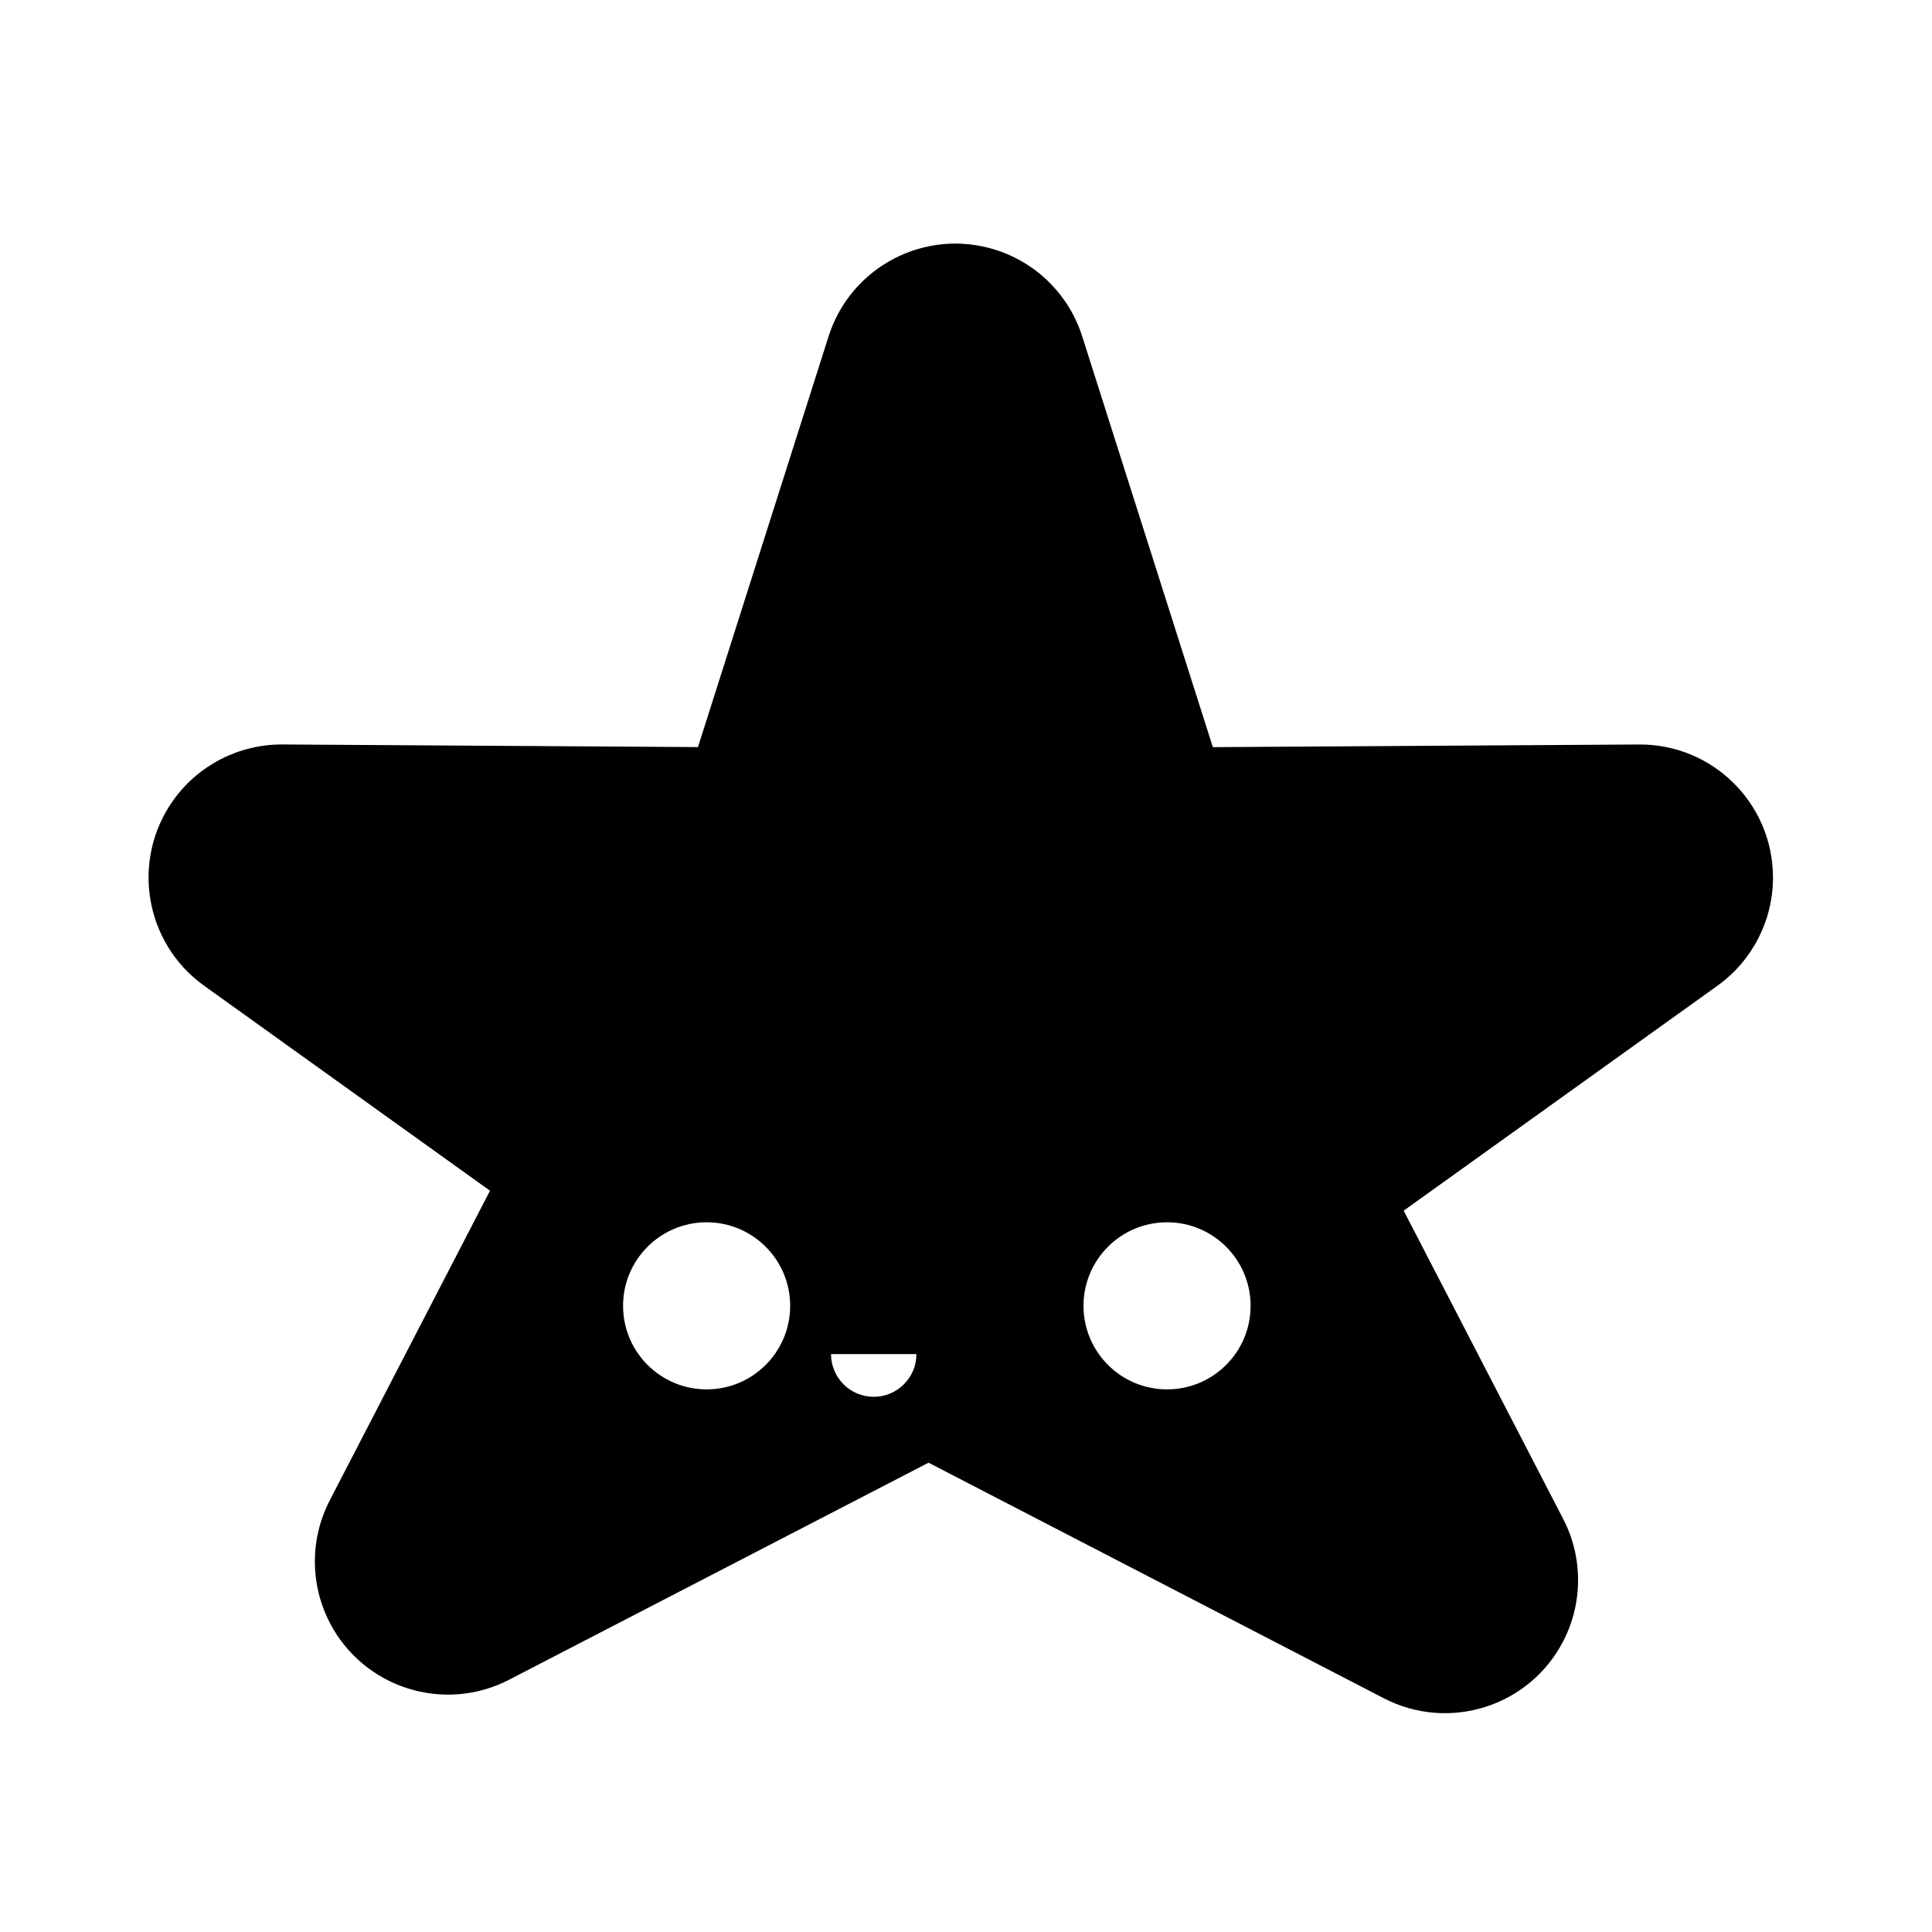 <?xml version="1.0" encoding="UTF-8"?>
<!-- Uploaded to: SVG Repo, www.svgrepo.com, Generator: SVG Repo Mixer Tools -->
<svg fill="#000000" width="800px" height="800px" version="1.1" viewBox="144 144 512 512" xmlns="http://www.w3.org/2000/svg">
 <path d="m515.99 464.84 42.273 81.695c5.258 10.164 5.258 22.25 0 32.414-8.953 17.297-30.23 24.066-47.531 15.113l-120.66-62.434-111.15 57.516c-17.297 8.949-38.578 2.184-47.531-15.117-5.258-10.164-5.258-22.25 0-32.414l42.465-82.062-75.773-54.332c-15.828-11.348-19.457-33.383-8.109-49.211 6.668-9.301 17.438-14.785 28.883-14.715l110.11 0.691 34.613-108.84c5.902-18.562 25.734-28.824 44.297-22.922 10.906 3.469 19.453 12.016 22.922 22.922l34.617 108.86 112.96-0.707c19.477-0.121 35.363 15.566 35.484 35.043 0.074 11.445-5.414 22.215-14.715 28.883zm-184.73 47.359c12.227 0 22.141-9.914 22.141-22.141 0-12.227-9.914-22.141-22.141-22.141-12.227 0-22.141 9.914-22.141 22.141 0 12.227 9.914 22.141 22.141 22.141zm122.02 0c12.23 0 22.141-9.914 22.141-22.141 0-12.227-9.91-22.141-22.141-22.141-12.227 0-22.141 9.914-22.141 22.141 0 12.227 9.914 22.141 22.141 22.141zm-89.051-9.348c0 6.25 5.066 11.316 11.316 11.316s11.316-5.066 11.316-11.316z" fill-rule="evenodd"/>
</svg>